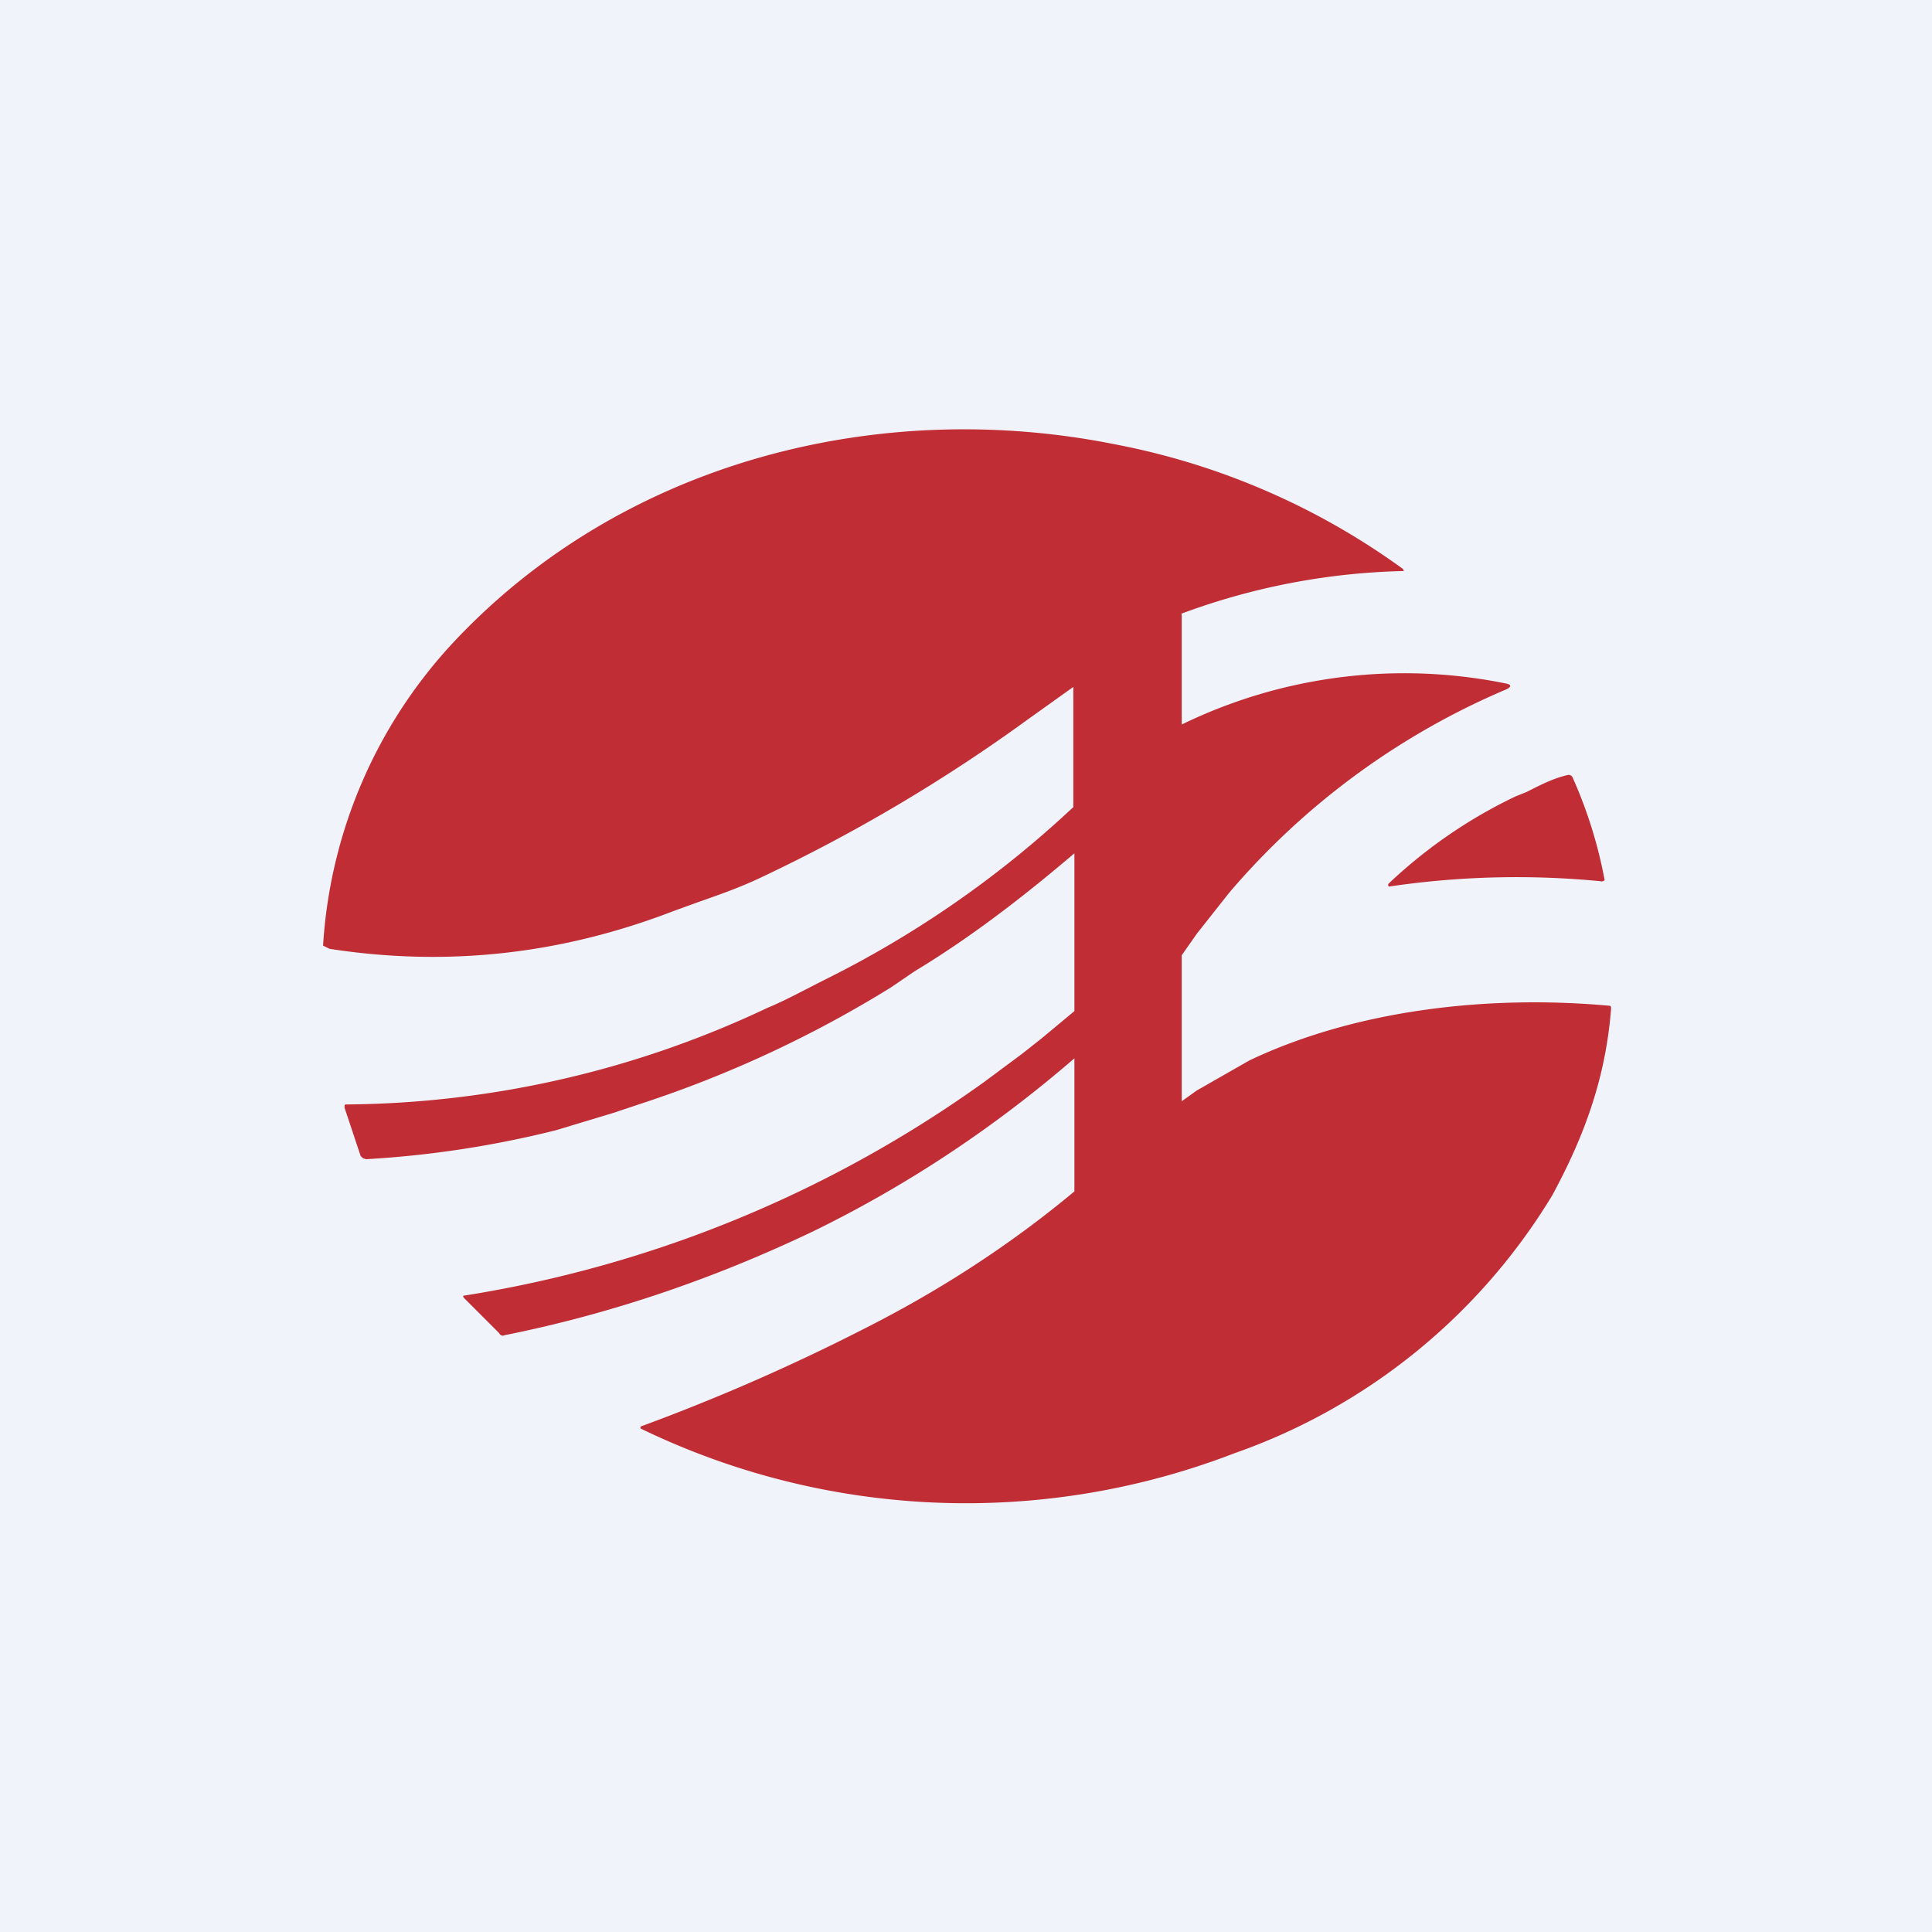 <!-- by TradingView --><svg width="18" height="18" viewBox="0 0 18 18" xmlns="http://www.w3.org/2000/svg"><path fill="#F0F3FA" d="M0 0h18v18H0z"/><path d="M11 5.72a6.34 6.34 0 0 1 2.08-.4l-.01-.02a6.7 6.7 0 0 0-2.68-1.16C8.2 3.7 5.8 4.29 4.21 6a4.55 4.55 0 0 0-1.2 2.81l.06.03c1.1.17 2.16.05 3.2-.35l.22-.08c.2-.07.4-.14.59-.23a15.43 15.43 0 0 0 2.5-1.48l.42-.3v1.12l-.12.11A9.63 9.63 0 0 1 7.7 9.12c-.2.1-.38.2-.55.27a9.33 9.33 0 0 1-3.92.9c-.02 0-.02 0-.02.03l.15.45.02.02.03.01a9.5 9.5 0 0 0 1.77-.27l.53-.16.27-.09A10.8 10.8 0 0 0 8.3 9.2l.22-.15c.53-.32 1.02-.7 1.49-1.1v1.47l-.3.25-.19.15-.35.26a11.34 11.34 0 0 1-4.84 1.99c-.02 0-.02.01 0 .03l.32.32c.01.02.03.03.05.02 1-.2 1.96-.53 2.88-.97.88-.43 1.69-.97 2.43-1.61v1.24c-.6.5-1.25.92-1.94 1.27a18.9 18.9 0 0 1-2.1.92.02.02 0 0 0 0 .02 6.95 6.95 0 0 0 5.53.23 5.64 5.64 0 0 0 2.96-2.4c.31-.57.5-1.11.55-1.74 0-.02 0-.03-.02-.03-1.1-.1-2.34.03-3.35.51l-.49.28-.14.1V8.9l.14-.2.3-.38a6.96 6.96 0 0 1 2.59-1.9c.04-.02.04-.04 0-.05a4.74 4.74 0 0 0-3.03.38V5.72Zm3.12 1.7.1-.04c.12-.06.25-.13.39-.16a.04.04 0 0 1 .04.02 4.24 4.24 0 0 1 .3.96.04.04 0 0 1-.04.01 8.1 8.1 0 0 0-1.97.05.02.02 0 0 1 0-.03c.36-.34.76-.61 1.18-.81Z" fill="#C02D35"/></svg>